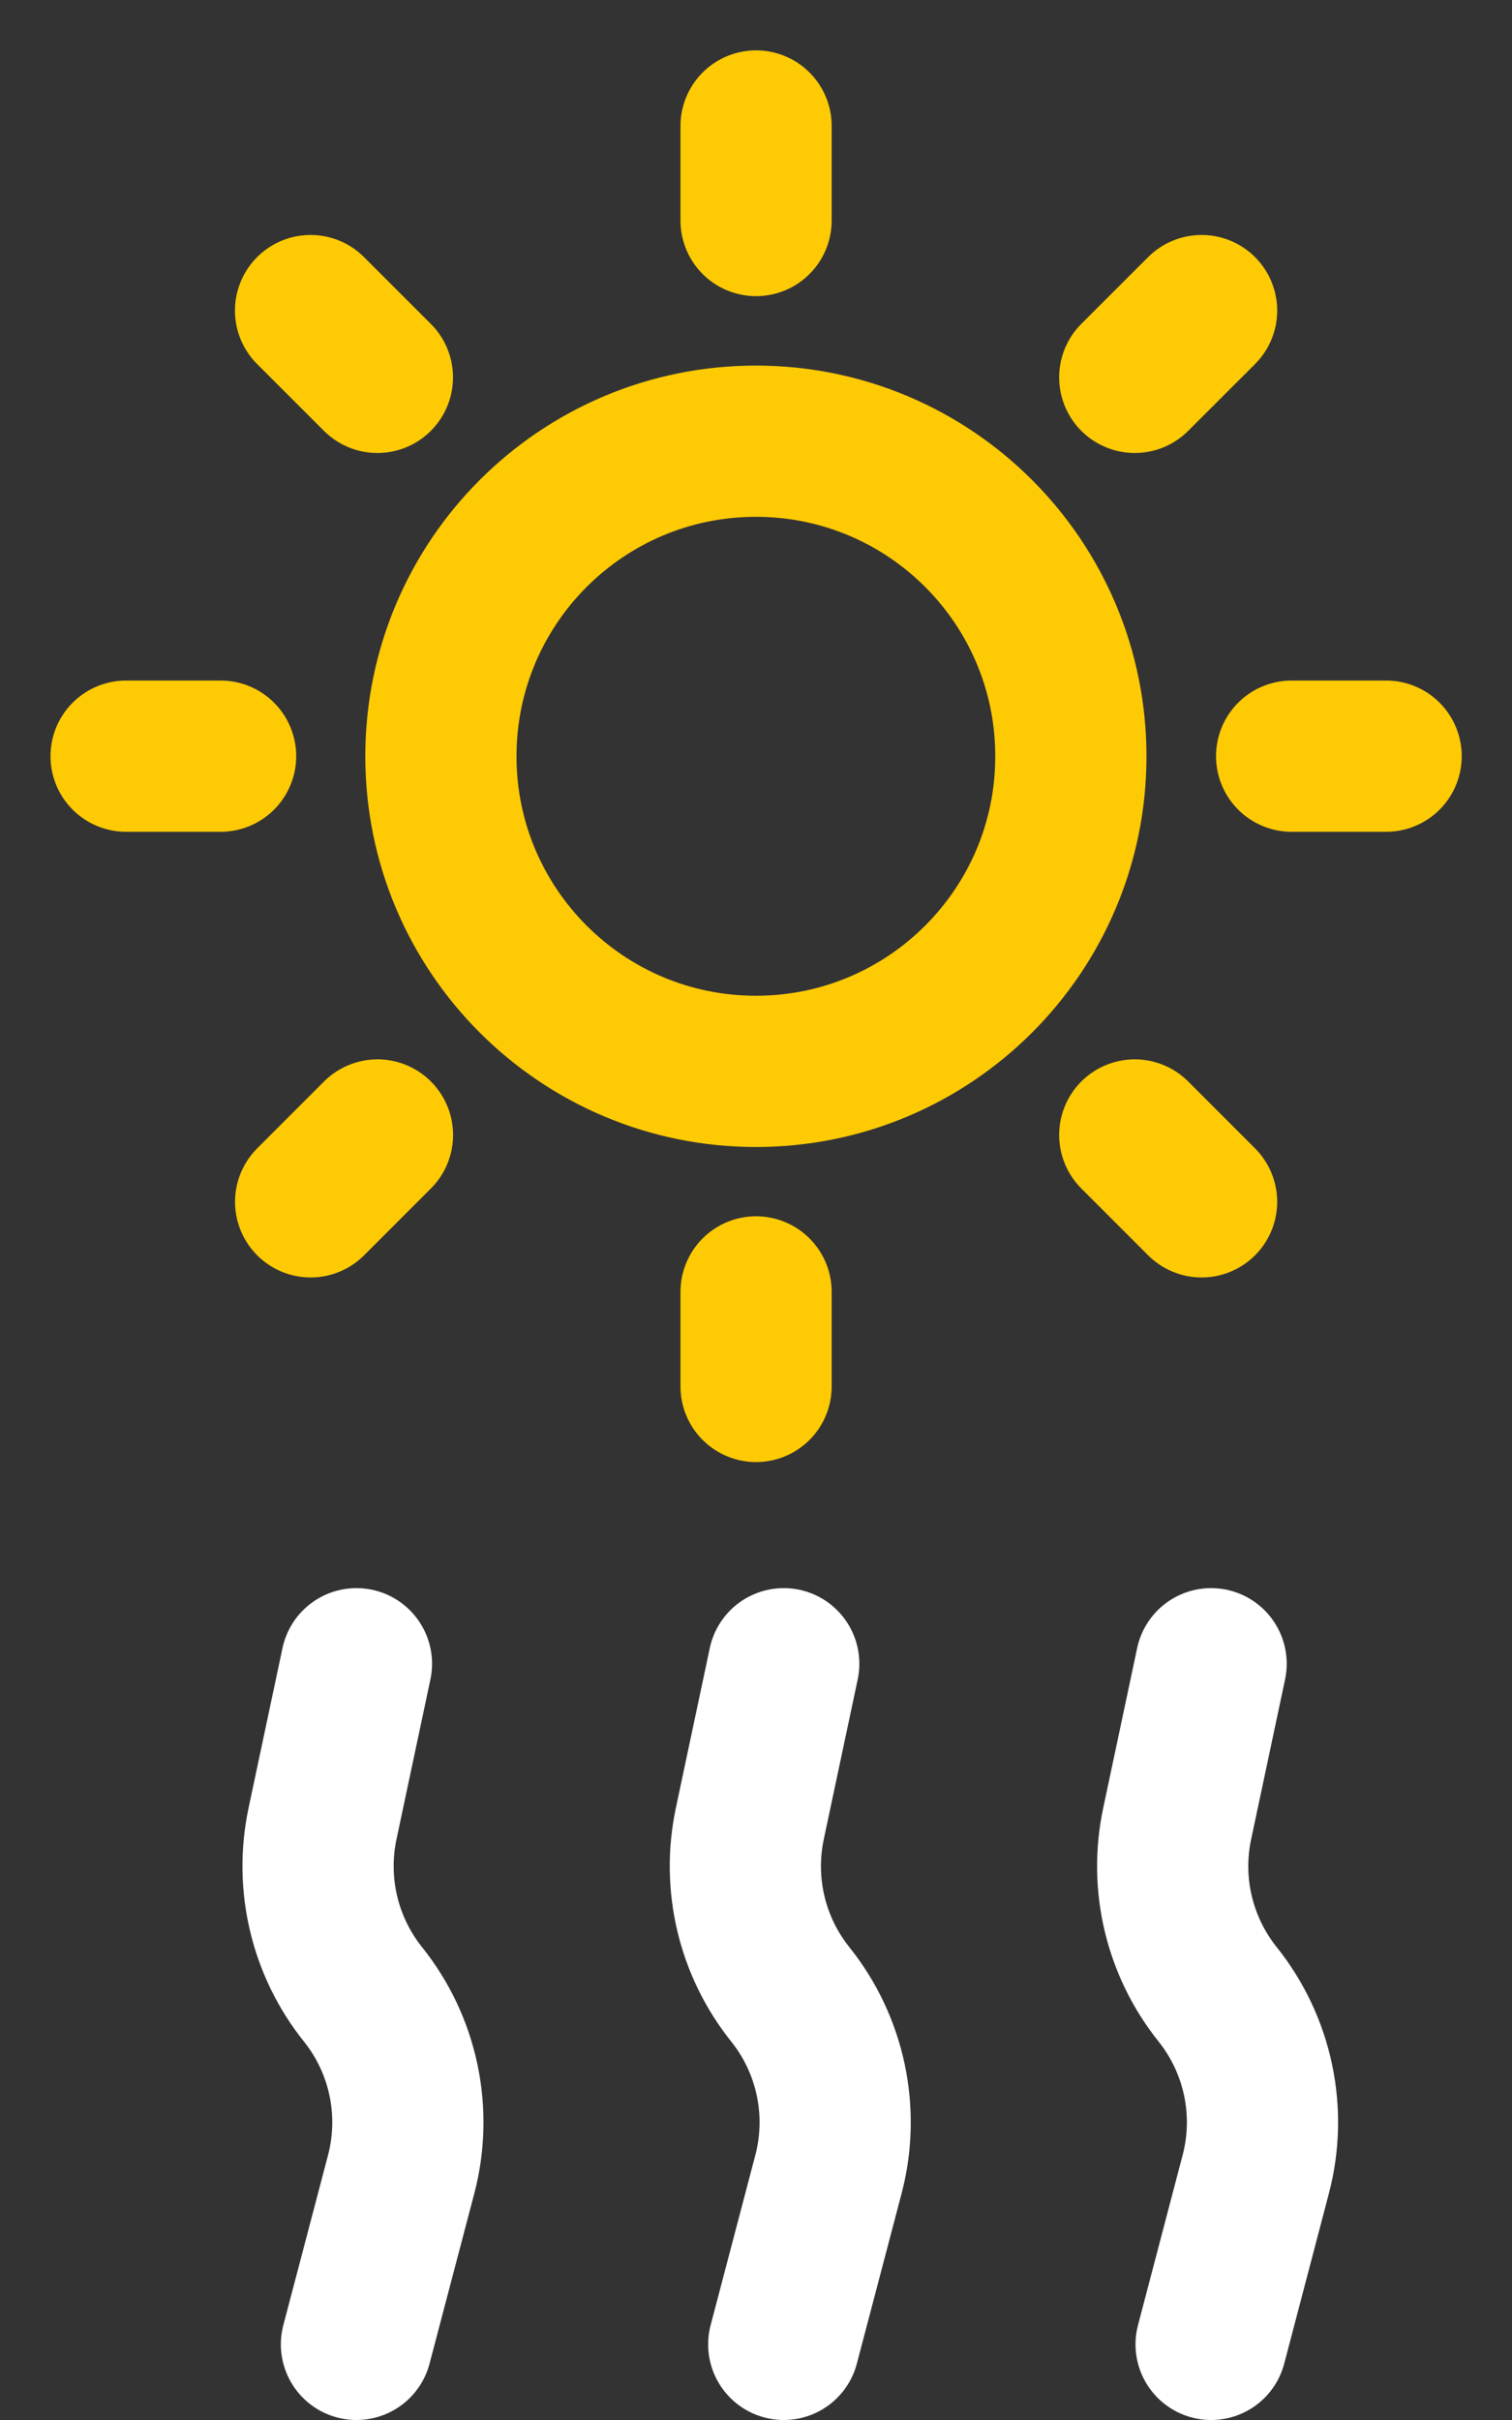 <?xml version="1.0" encoding="UTF-8"?> <svg xmlns="http://www.w3.org/2000/svg" width="20" height="32" viewBox="0 0 20 32" fill="none"><rect x="0" y="0" width="20" height="32" fill="#333333" stroke="none"/><g clip-path="url(#clip0_821_207)"><path d="M14.165 10.001C14.165 12.302 12.3 14.167 9.999 14.167C7.698 14.167 5.832 12.302 5.832 10.001C5.832 7.699 7.698 5.834 9.999 5.834C12.3 5.834 14.165 7.699 14.165 10.001Z" stroke="#FECA04" stroke-width="2"></path><path d="M10.001 1.666V2.916M10.001 17.083V18.333M15.894 15.892L15.01 15.008M4.992 4.99L4.108 4.107M18.335 9.999H17.085M2.918 9.999H1.668M15.894 4.107L15.01 4.99M4.993 15.008L4.109 15.892" stroke="#FECA04" stroke-width="2" stroke-linecap="round"></path></g><path d="M4.715 22L4.266 24.115C4.098 24.909 4.294 25.737 4.801 26.371V26.371C5.337 27.04 5.524 27.924 5.306 28.753L4.715 31" stroke="white" stroke-width="2" stroke-linecap="round"></path><path d="M10.367 22L9.918 24.115C9.75 24.909 9.946 25.737 10.453 26.371V26.371C10.989 27.04 11.176 27.924 10.958 28.753L10.367 31" stroke="white" stroke-width="2" stroke-linecap="round"></path><path d="M16.02 22L15.571 24.115C15.402 24.909 15.599 25.737 16.106 26.371V26.371C16.641 27.04 16.829 27.924 16.61 28.753L16.02 31" stroke="white" stroke-width="2" stroke-linecap="round"></path><defs><clipPath id="clip0_821_207"><rect width="20" height="20" fill="white"></rect></clipPath></defs></svg> 